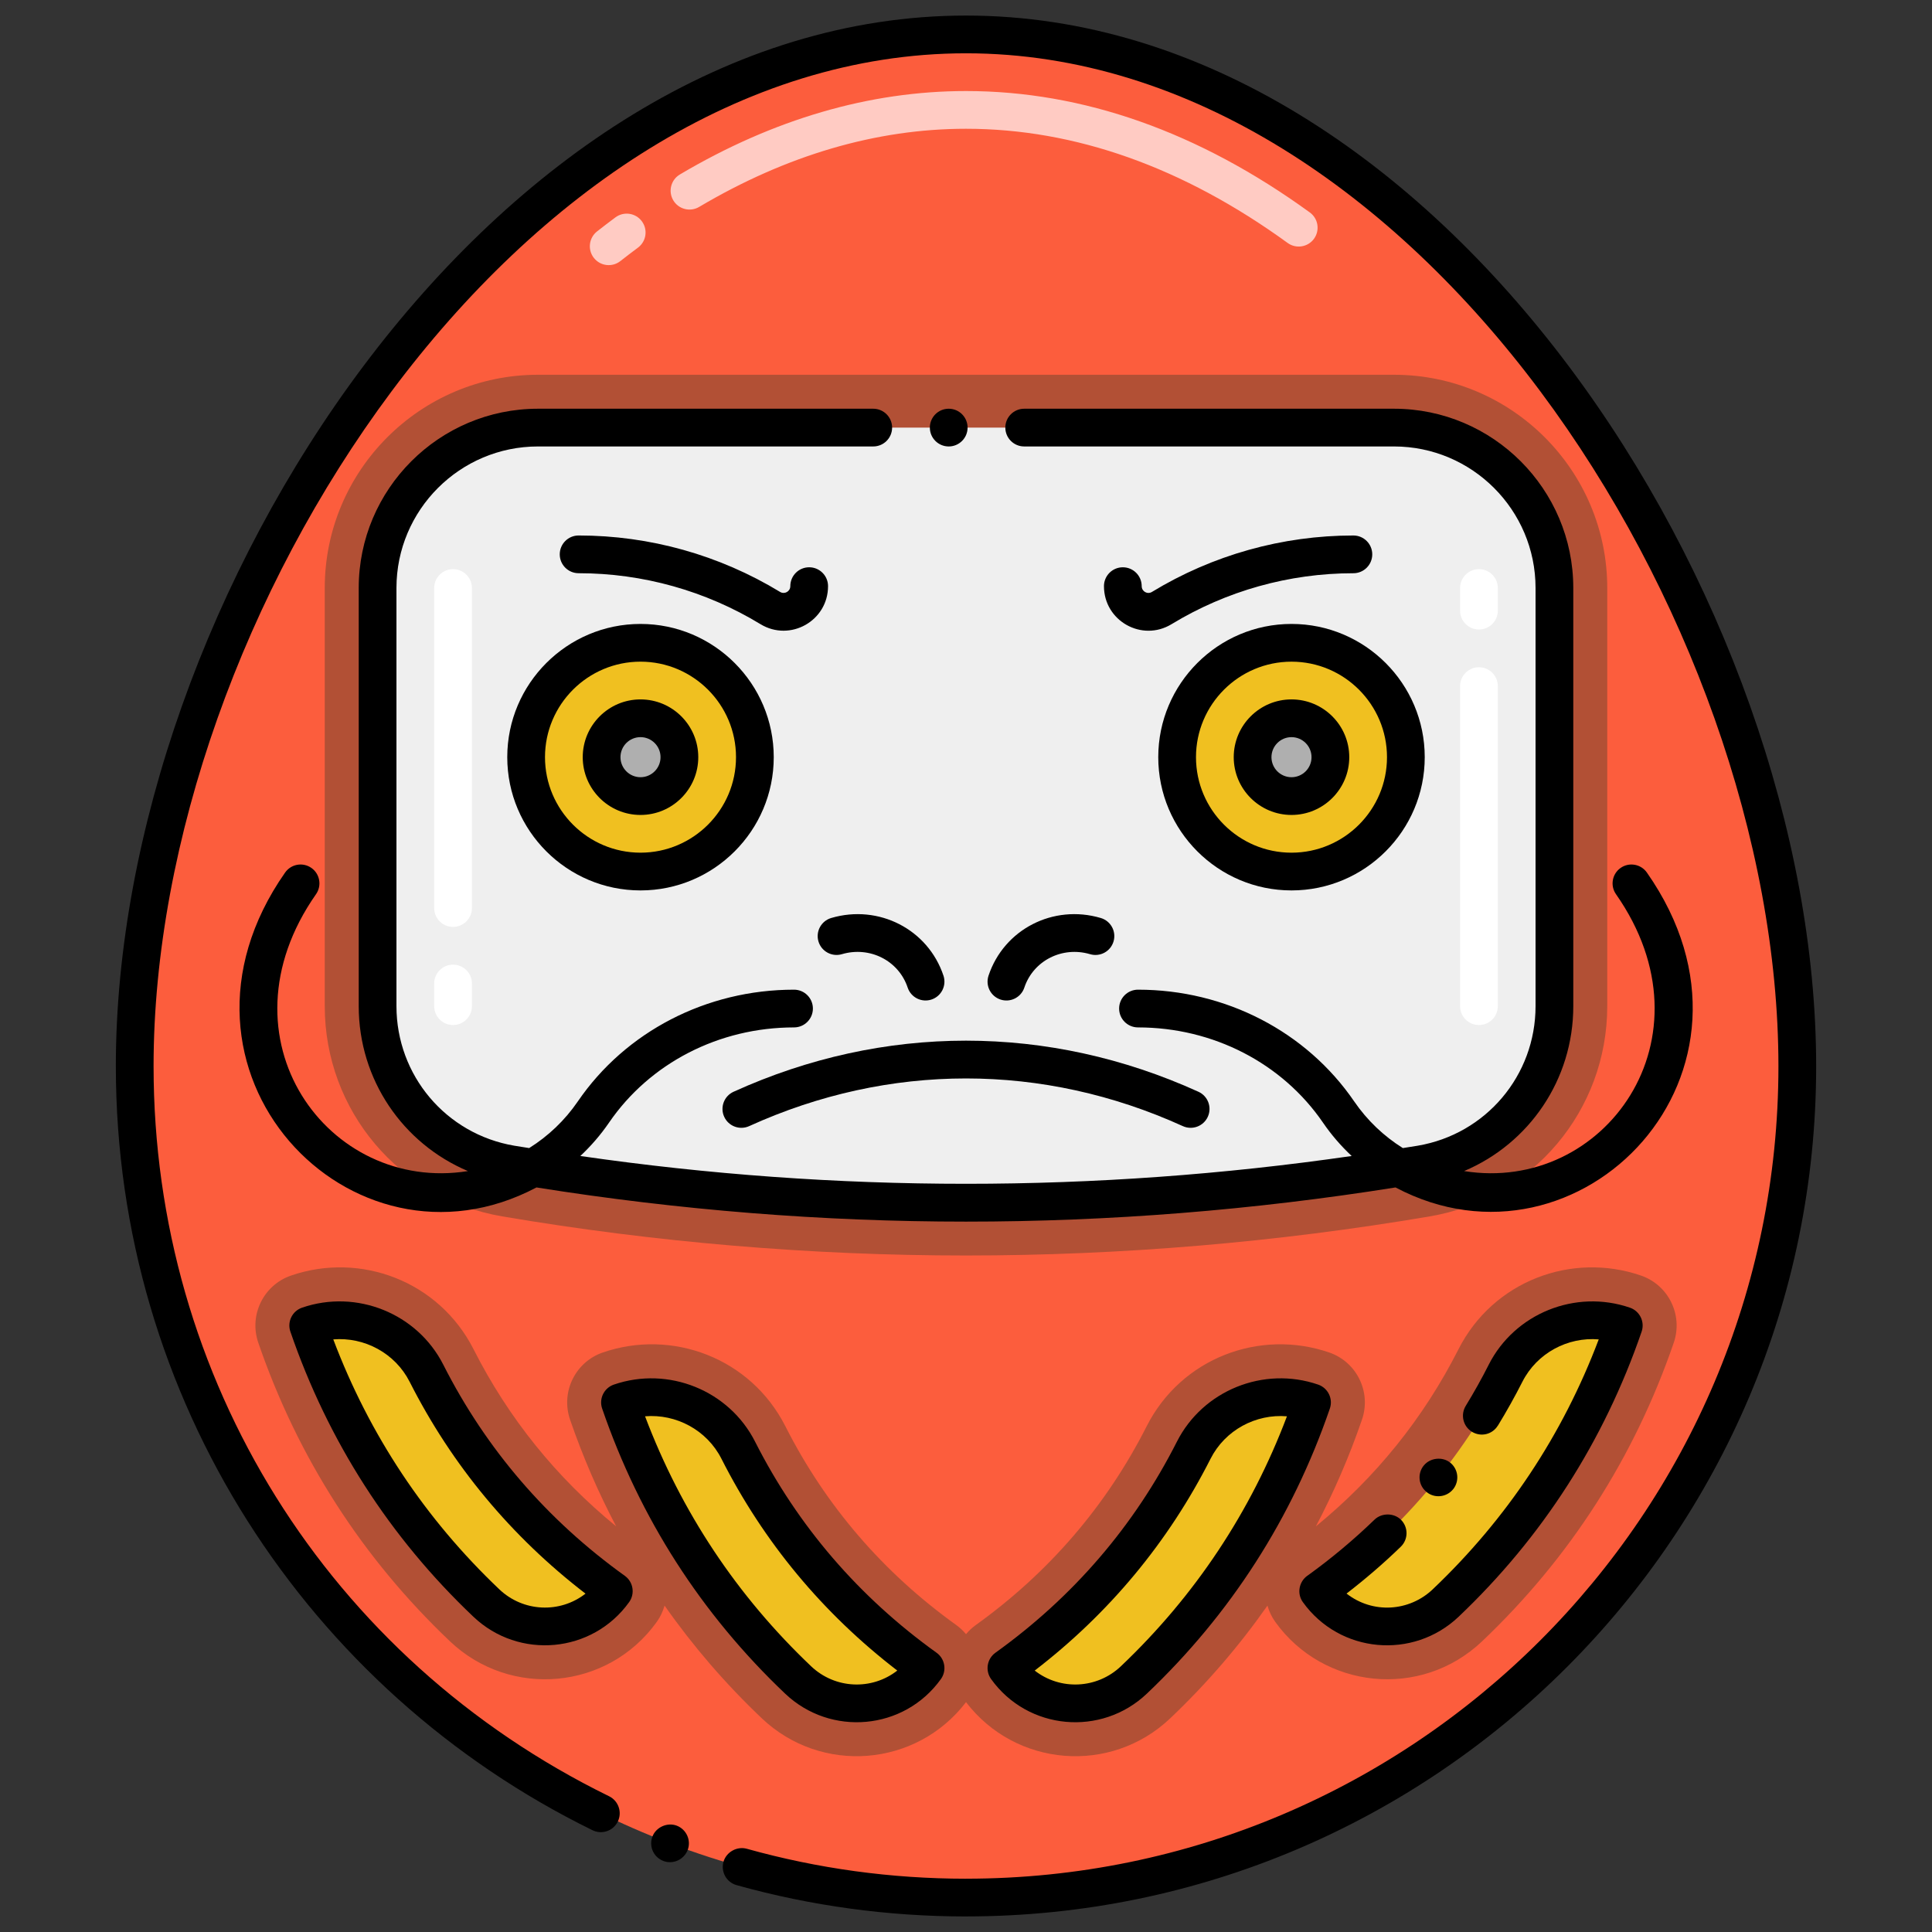 <svg xmlns="http://www.w3.org/2000/svg" xmlns:xlink="http://www.w3.org/1999/xlink" x="0px" y="0px" viewBox="0 0 256 256" xml:space="preserve"><rect x="0" y="0" width="256" height="256" fill="#333333" stroke="none"/><g id="Captions"></g><g id="Icons">	<g>		<path fill="#FC5D3D" d="M128,4.561c-60.835,0-110.151,75.888-110.151,136.723c0,60.835,49.316,110.151,110.151,110.151   s110.151-49.317,110.151-110.151C238.151,80.449,188.835,4.561,128,4.561z"></path>		<path fill="#B25035" d="M217.435,169.017c-9.173-3.156-19.592,0.711-24.189,9.785c-4.619,9.113-10.965,16.979-18.885,23.447   c2.375-4.508,4.417-9.224,6.108-14.143c1.256-3.656-0.688-7.639-4.345-8.895c-9.173-3.155-19.592,0.71-24.19,9.785   c-5.33,10.519-12.953,19.382-22.656,26.346c-0.487,0.349-0.908,0.754-1.277,1.193c-0.373-0.445-0.796-0.85-1.275-1.194   c-9.704-6.962-17.327-15.826-22.657-26.346c-4.6-9.076-15.019-12.938-24.189-9.784c-3.656,1.256-5.601,5.239-4.345,8.895   c1.691,4.919,3.733,9.635,6.108,14.143c-7.922-6.469-14.268-14.334-18.886-23.447c-4.599-9.077-15.019-12.939-24.19-9.785   c-3.656,1.256-5.601,5.239-4.345,8.895c5.231,15.22,13.778,28.534,25.403,39.574c7.996,7.592,20.91,6.466,27.395-2.57   c0.475-0.662,0.818-1.398,1.037-2.167c3.752,5.351,8.046,10.34,12.88,14.931c7.9,7.503,20.498,6.455,27.065-2.137   c6.561,8.588,19.16,9.645,27.064,2.137c4.834-4.59,9.126-9.579,12.878-14.928c0.215,0.756,0.554,1.489,1.039,2.165   c6.363,8.87,19.266,10.289,27.395,2.57c11.626-11.041,20.173-24.355,25.403-39.574   C223.035,174.255,221.091,170.273,217.435,169.017z"></path>		<path fill="#F0C020" d="M174.669,210.834L174.669,210.834c10.59-7.599,19.034-17.45,24.82-28.868   c2.902-5.727,9.599-8.416,15.67-6.329h0c-4.845,14.096-12.908,26.616-23.603,36.773   C186.606,217.11,178.649,216.38,174.669,210.834z"></path>		<path fill="#F0C020" d="M133.357,221.028L133.357,221.028c10.59-7.599,19.034-17.45,24.82-28.868   c2.902-5.727,9.599-8.416,15.67-6.329h0c-4.845,14.096-12.908,26.616-23.603,36.773   C145.294,227.303,137.337,226.574,133.357,221.028z"></path>		<path fill="#F0C020" d="M122.643,221.028L122.643,221.028c-10.59-7.599-19.034-17.45-24.82-28.868   c-2.902-5.727-9.599-8.416-15.67-6.329h0c4.845,14.096,12.908,26.616,23.603,36.773   C110.706,227.303,118.663,226.574,122.643,221.028z"></path>		<path fill="#F0C020" d="M81.331,210.834L81.331,210.834c-10.59-7.599-19.034-17.45-24.82-28.868   c-2.902-5.727-9.599-8.416-15.67-6.329h0c4.845,14.096,12.908,26.616,23.603,36.773C69.394,217.11,77.351,216.38,81.331,210.834z"></path>		<path fill="#B25035" d="M128,166.36c-20.531,0-41.204-1.743-61.444-5.181c-13.631-2.315-23.524-14.031-23.524-27.857V77.914   c0-15.581,12.675-28.256,28.256-28.256h113.425c15.58,0,28.256,12.675,28.256,28.256v55.407c0,13.826-9.894,25.542-23.524,27.857   C169.203,164.617,148.53,166.36,128,166.36z"></path>		<path fill="#EFEFEF" d="M50.032,77.914v55.407c0,10.366,7.477,19.22,17.696,20.956l0,0c39.896,6.776,80.648,6.776,120.544,0l0,0   c10.219-1.736,17.696-10.59,17.696-20.956V77.914c0-11.739-9.517-21.256-21.256-21.256H71.287   C59.548,56.658,50.032,66.175,50.032,77.914z"></path>					<ellipse transform="matrix(0.707 -0.707 0.707 0.707 -20.821 150.393)" fill="#F0C020" cx="171.13" cy="100.33" rx="15.155" ry="15.155"></ellipse>					<ellipse transform="matrix(0.707 -0.707 0.707 0.707 -46.086 89.398)" fill="#F0C020" cx="84.87" cy="100.33" rx="15.155" ry="15.155"></ellipse>		<circle fill="#AFAFAF" cx="84.87" cy="100.33" r="5.155"></circle>		<circle fill="#AFAFAF" cx="171.13" cy="100.33" r="5.155"></circle>		<path fill="#FFCBC3" d="M78.693,34.177c-0.854-1.085-0.667-2.657,0.418-3.511c0.808-0.636,1.622-1.258,2.442-1.866   c1.108-0.821,2.674-0.59,3.497,0.52c0.822,1.109,0.59,2.675-0.52,3.497c-0.781,0.58-1.557,1.172-2.327,1.778   C81.124,35.445,79.551,35.267,78.693,34.177z M170.619,32.193C156.779,22.152,142.44,17.062,128,17.062   c-11.859,0-23.757,3.485-35.364,10.358c-1.19,0.702-2.722,0.31-3.425-0.877c-0.703-1.188-0.311-2.722,0.877-3.425   c12.389-7.335,25.145-11.055,37.912-11.055c15.518,0,30.844,5.412,45.555,16.084c1.118,0.811,1.366,2.374,0.556,3.492   C173.3,32.753,171.738,33.005,170.619,32.193z"></path>		<path fill="#FFFFFF" d="M60.032,135.821c-1.381,0-2.5-1.119-2.5-2.5v-3c0-1.381,1.119-2.5,2.5-2.5s2.5,1.119,2.5,2.5v3   C62.532,134.702,61.413,135.821,60.032,135.821z M60.032,122.821c-1.381,0-2.5-1.119-2.5-2.5V77.914c0-1.381,1.119-2.5,2.5-2.5   s2.5,1.119,2.5,2.5v42.407C62.532,121.702,61.413,122.821,60.032,122.821z"></path>		<path fill="#FFFFFF" d="M195.969,135.821c-1.381,0-2.5-1.119-2.5-2.5V90.914c0-1.381,1.119-2.5,2.5-2.5s2.5,1.119,2.5,2.5v42.407   C198.469,134.702,197.35,135.821,195.969,135.821z M195.969,83.414c-1.381,0-2.5-1.119-2.5-2.5v-3c0-1.381,1.119-2.5,2.5-2.5   s2.5,1.119,2.5,2.5v3C198.469,82.295,197.35,83.414,195.969,83.414z"></path>		<path d="M15.35,141.295c0.003,44.09,25.423,82.734,63.17,101.224c1.221,0.594,2.725,0.11,3.34-1.15c0.61-1.24,0.09-2.74-1.14-3.35   c-37.24-18.23-60.37-55.3-60.37-96.73c0-0.003-0.001-0.006-0.001-0.009C20.351,81.8,68.535,7.062,128,7.062   c59.387,0,107.651,74.687,107.651,134.223c0,59.359-48.292,107.651-107.651,107.651c-0.009,0-0.016,0.002-0.025,0.003   c-9.862-0.002-19.623-1.342-29.025-3.97c-1.31-0.36-2.72,0.44-3.09,1.74c-0.354,1.332,0.391,2.7,1.74,3.08   c9.85,2.75,20.08,4.15,30.4,4.15c0.011,0,0.022-0.003,0.033-0.003c62.101-0.018,112.618-50.546,112.618-112.651   C240.651,79.581,190.804,2.062,128,2.062c-62.745,0-112.651,77.489-112.651,139.223C15.349,141.288,15.35,141.291,15.35,141.295z"></path>		<path d="M89.67,241.908c-1.25-0.47-2.75,0.2-3.22,1.45c-0.479,1.239,0.101,2.705,1.43,3.22l0.01,0.01   c1.296,0.491,2.741-0.18,3.23-1.45C91.614,243.863,90.959,242.4,89.67,241.908z"></path>		<path d="M172.638,212.292c4.879,6.799,14.608,7.657,20.64,1.931c11.096-10.537,19.253-23.246,24.246-37.773   c0.449-1.306-0.246-2.728-1.552-3.177c-7.224-2.485-15.27,0.768-18.713,7.564c-0.003,0.005-0.003,0.01-0.006,0.016   c-0.939,1.855-1.965,3.681-3.033,5.427c-0.717,1.169-0.367,2.711,0.82,3.44c1.2,0.722,2.709,0.356,3.43-0.82c0.01,0,0.01,0,0.01,0   c1.16-1.9,2.25-3.85,3.24-5.8c0.002-0.003,0.002-0.006,0.004-0.009c1.929-3.802,6-5.96,10.116-5.615   c-4.784,12.658-12.179,23.791-22.005,33.122c-3.11,2.954-7.94,3.272-11.413,0.558c2.519-1.942,4.932-4.019,7.188-6.206   c1.008-0.985,1.002-2.557,0.061-3.54c-0.93-0.96-2.58-0.98-3.54-0.05c-2.752,2.662-5.742,5.165-8.892,7.43   c-0.008,0.006-0.018,0.009-0.026,0.015C172.157,209.559,171.796,211.119,172.638,212.292z"></path>		<path d="M189.04,197.708c1.03,0.844,2.616,0.717,3.51-0.38c0-0.01,0.01-0.01,0.01-0.01c0.851-1.08,0.681-2.65-0.399-3.51   c-1.03-0.83-2.67-0.65-3.5,0.38c-0.011,0-0.011,0.01-0.011,0.01C187.784,195.269,187.946,196.842,189.04,197.708z"></path>		<path d="M174.66,183.466c-7.225-2.484-15.27,0.768-18.714,7.563c-5.659,11.169-13.75,20.579-24.047,27.967   c-1.121,0.805-1.378,2.367-0.573,3.489c4.878,6.798,14.608,7.658,20.64,1.93c11.096-10.537,19.253-23.246,24.246-37.773   C176.661,185.337,175.966,183.915,174.66,183.466z M148.522,220.79c-3.164,3.005-8.019,3.222-11.418,0.569   c9.871-7.587,17.702-17.018,23.302-28.069c1.929-3.806,6.003-5.965,10.121-5.622C165.742,200.326,158.349,211.458,148.522,220.79z   "></path>		<path d="M104.034,224.416c6.021,5.719,15.756,4.877,20.64-1.93c0.803-1.118,0.55-2.682-0.574-3.489   c-10.296-7.388-18.387-16.797-24.047-27.968c-3.444-6.795-11.491-10.047-18.713-7.563c-1.306,0.449-2,1.871-1.552,3.177   C84.782,201.17,92.939,213.879,104.034,224.416z M95.593,193.289c5.601,11.052,13.432,20.482,23.302,28.069   c-3.378,2.639-8.234,2.454-11.418-0.569c-9.826-9.331-17.22-20.463-22.004-33.122C89.581,187.324,93.665,189.484,95.593,193.289z"></path>		<path d="M62.723,214.222c6.043,5.738,15.773,4.851,20.64-1.931c0.803-1.118,0.55-2.682-0.574-3.489   c-10.296-7.388-18.387-16.798-24.047-27.967c-3.443-6.795-11.486-10.047-18.713-7.564c-1.306,0.449-2,1.871-1.552,3.177   C43.47,190.977,51.627,203.686,62.723,214.222z M54.281,183.096c5.6,11.051,13.432,20.482,23.302,28.069   c-3.399,2.655-8.257,2.434-11.417-0.568c-9.827-9.331-17.22-20.463-22.005-33.122C48.282,177.139,52.353,179.291,54.281,183.096z"></path>		<circle cx="125.71" cy="56.658" r="2.5"></circle>		<path d="M84.87,92.675c-4.221,0-7.655,3.434-7.655,7.655s3.434,7.655,7.655,7.655s7.655-3.434,7.655-7.655   S89.091,92.675,84.87,92.675z M84.87,102.984c-1.464,0-2.655-1.191-2.655-2.655s1.191-2.655,2.655-2.655s2.655,1.191,2.655,2.655   S86.334,102.984,84.87,102.984z"></path>		<path d="M163.475,100.33c0,4.221,3.435,7.655,7.655,7.655s7.654-3.434,7.654-7.655s-3.434-7.655-7.654-7.655   S163.475,96.109,163.475,100.33z M173.784,100.33c0,1.464-1.19,2.655-2.654,2.655s-2.655-1.191-2.655-2.655   s1.191-2.655,2.655-2.655S173.784,98.866,173.784,100.33z"></path>		<path d="M84.87,82.675c-9.735,0-17.655,7.92-17.655,17.655s7.92,17.655,17.655,17.655s17.655-7.92,17.655-17.655   S94.605,82.675,84.87,82.675z M84.87,112.984c-6.978,0-12.655-5.677-12.655-12.655s5.677-12.655,12.655-12.655   s12.655,5.677,12.655,12.655S91.848,112.984,84.87,112.984z"></path>		<path d="M153.475,100.33c0,9.735,7.92,17.655,17.655,17.655c9.734,0,17.654-7.92,17.654-17.655s-7.92-17.655-17.654-17.655   C161.395,82.675,153.475,90.595,153.475,100.33z M183.784,100.33c0,6.978-5.677,12.655-12.654,12.655   c-6.979,0-12.655-5.677-12.655-12.655s5.677-12.655,12.655-12.655C178.107,87.675,183.784,93.352,183.784,100.33z"></path>		<path d="M109.72,77.667c0-1.381-1.119-2.5-2.5-2.5s-2.5,1.119-2.5,2.5c0,0.705-0.761,1.127-1.356,0.766   c-8.046-4.893-17.277-7.479-26.694-7.479c-1.381,0-2.5,1.119-2.5,2.5s1.119,2.5,2.5,2.5c8.5,0,16.833,2.334,24.097,6.751   C104.686,85.089,109.72,82.279,109.72,77.667z"></path>		<path d="M179.33,70.955c-9.417,0-18.647,2.586-26.694,7.479c-0.598,0.365-1.355-0.065-1.355-0.766c0-1.381-1.119-2.5-2.5-2.5   s-2.5,1.119-2.5,2.5c0,4.598,5.019,7.43,8.953,5.039c7.264-4.417,15.596-6.751,24.097-6.751c1.381,0,2.5-1.119,2.5-2.5   S180.711,70.955,179.33,70.955z"></path>		<path d="M97.199,144.665c-1.257,0.571-1.813,2.054-1.241,3.311c0.572,1.259,2.055,1.811,3.311,1.241   c18.528-8.423,38.935-8.423,57.463,0c1.256,0.57,2.739,0.016,3.31-1.241c0.572-1.257,0.017-2.739-1.241-3.311   C138.938,135.636,117.062,135.636,97.199,144.665z"></path>		<path d="M110.139,121.639c-1.324,0.391-2.081,1.781-1.69,3.105s1.782,2.078,3.105,1.69c3.697-1.091,7.526,0.853,8.717,4.427   c0.437,1.313,1.854,2.017,3.162,1.581c1.31-0.437,2.018-1.852,1.581-3.162C122.967,123.139,116.434,119.783,110.139,121.639z"></path>		<path d="M130.985,129.281c-0.437,1.31,0.271,2.726,1.582,3.162c1.298,0.434,2.722-0.262,3.162-1.581   c1.19-3.574,5.021-5.518,8.716-4.427c1.325,0.39,2.715-0.366,3.105-1.69c0.392-1.324-0.365-2.714-1.689-3.105   C139.561,119.781,133.032,123.138,130.985,129.281z"></path>		<path d="M41.26,115.004c-1.13-0.792-2.689-0.517-3.482,0.614c-18.361,26.225,8.706,54.748,33.308,41.725   c18.894,3.006,37.903,4.529,56.914,4.529c19.011,0,38.02-1.523,56.914-4.529c24.418,12.926,51.798-15.317,33.308-41.724   c-0.792-1.131-2.35-1.406-3.481-0.614c-1.131,0.792-1.406,2.351-0.614,3.481c13.363,19.088-1.579,39.669-20.129,36.687   c8.627-3.646,14.471-12.117,14.471-21.852V77.914c0-13.099-10.657-23.756-23.756-23.756c0,0-0.001,0-0.001,0s-0.001,0-0.001,0h-49   c-1.38,0-2.5,1.12-2.5,2.5c0,1.38,1.12,2.5,2.5,2.5h49c0,0,0.001,0,0.001,0s0.001,0,0.001,0c10.342,0,18.756,8.414,18.756,18.756   v55.407c0,9.178-6.567,16.955-15.616,18.491c-0.656,0.111-1.314,0.206-1.97,0.313c-2.513-1.573-4.718-3.659-6.444-6.18   c-6.347-9.272-17.058-14.808-28.649-14.808c-1.381,0-2.5,1.119-2.5,2.5s1.119,2.5,2.5,2.5c9.941,0,19.109,4.722,24.523,12.632   c1.11,1.622,2.389,3.09,3.791,4.406c-33.953,4.912-68.252,4.912-102.207,0c1.402-1.317,2.681-2.784,3.791-4.406   c5.415-7.91,14.582-12.632,24.524-12.632c1.381,0,2.5-1.119,2.5-2.5s-1.119-2.5-2.5-2.5c-11.593,0-22.303,5.536-28.65,14.808   c-1.725,2.521-3.931,4.606-6.444,6.18c-0.657-0.108-1.315-0.202-1.971-0.314c-9.048-1.537-15.615-9.313-15.615-18.491V77.914   c0-10.342,8.414-18.756,18.756-18.756c0,0,0.001,0,0.001,0s0.001,0,0.001,0h44.42c1.38,0,2.5-1.12,2.5-2.5   c0-1.38-1.12-2.5-2.5-2.5H71.29c0,0-0.001,0-0.001,0s-0.001,0-0.001,0c-13.099,0-23.756,10.657-23.756,23.756v55.407   c0,9.735,5.844,18.205,14.471,21.852c-18.496,2.973-33.53-17.548-20.13-36.687C42.666,117.355,42.391,115.796,41.26,115.004z"></path>	</g></g></svg>